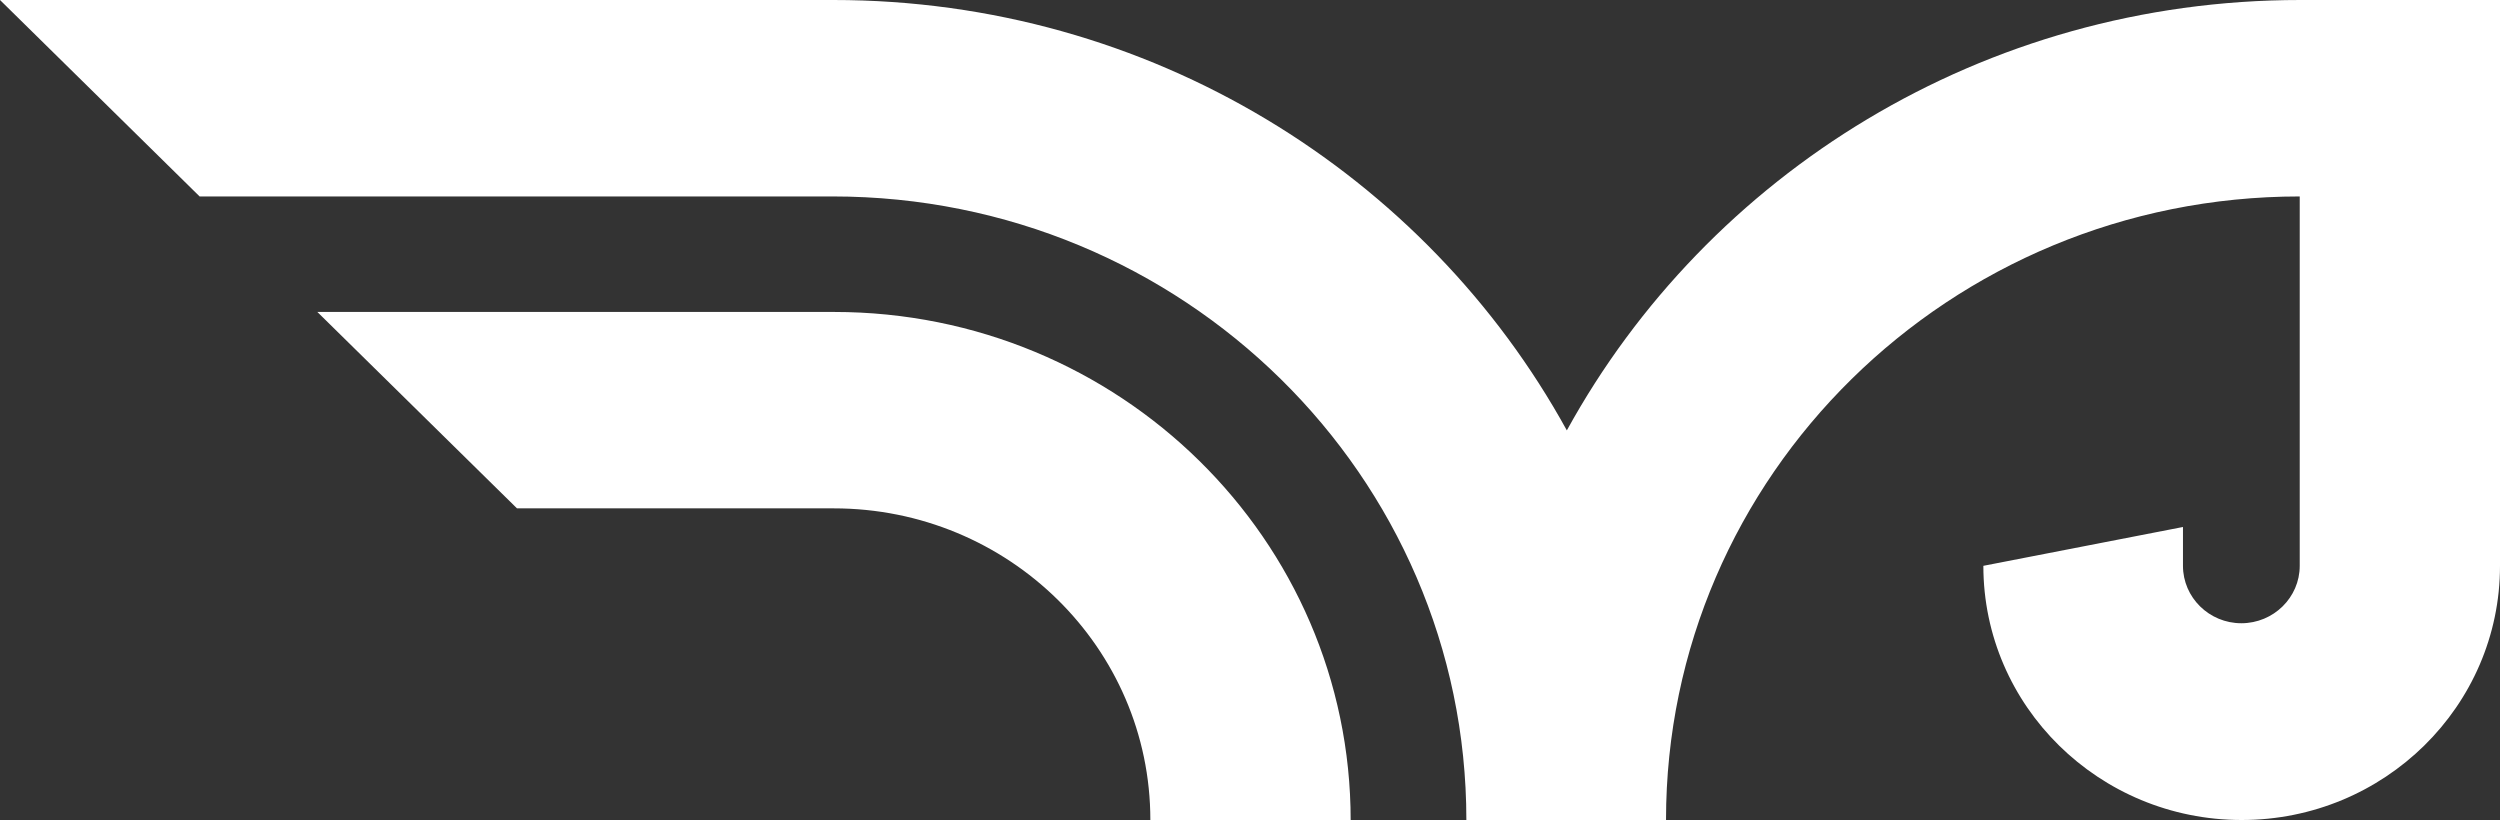 <svg width="64" height="21" viewBox="0 0 64 21" fill="none" xmlns="http://www.w3.org/2000/svg">
<rect x="0" y="0" width="64" height="21" fill="#333333" stroke="none"/>
<path d="M64 0V14.485C64 18.076 61.037 20.992 57.387 20.992C53.737 20.992 50.774 18.076 50.774 14.485L55.884 13.491V14.485C55.884 15.295 56.555 15.955 57.378 15.955C58.202 15.955 58.873 15.295 58.873 14.485V5.029C49.916 5.029 42.65 12.171 42.65 20.992H37.539C37.539 12.179 30.281 5.029 21.316 5.029H5.11L0 0H21.333C29.449 0 36.504 4.461 40.111 11.018C43.719 4.452 50.774 0 58.889 0H64ZM34.559 20.992H29.449C29.449 16.581 25.816 13.014 21.342 13.014H13.235L8.124 7.986H21.35C28.651 7.986 34.577 13.808 34.577 21L34.559 20.992Z" fill="white"/>
</svg>

